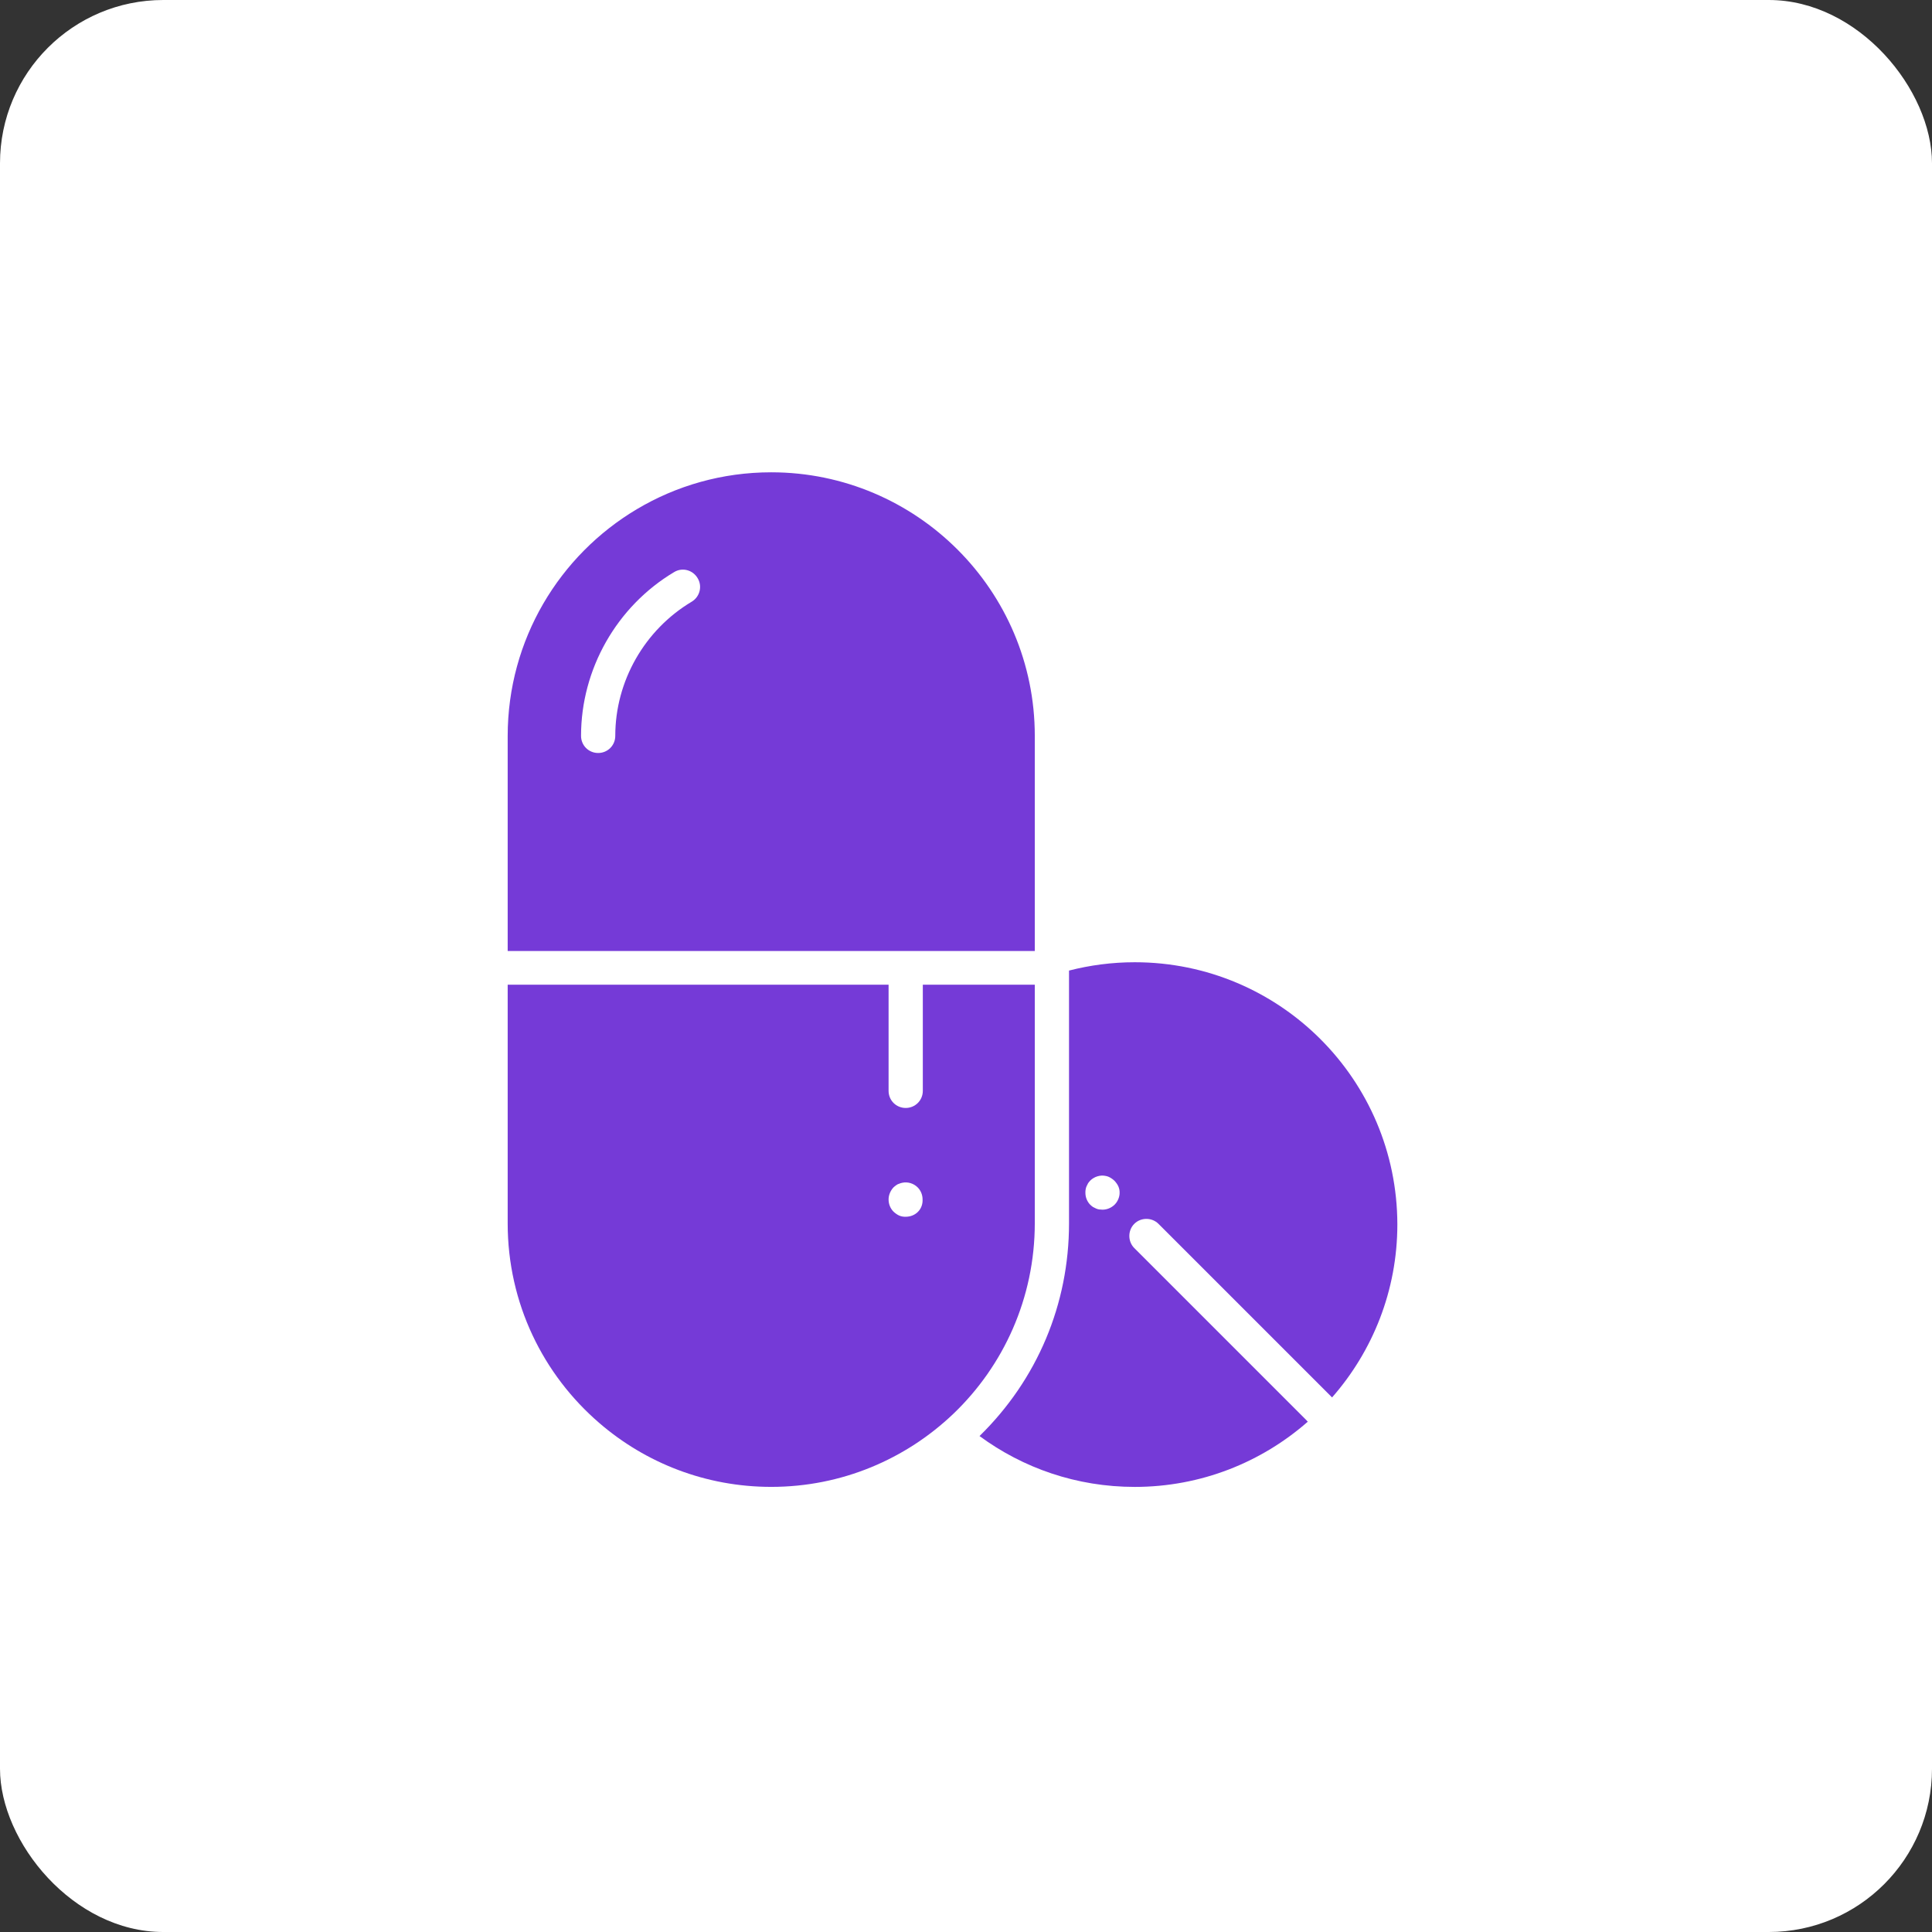 <svg width="71" height="71" viewBox="0 0 71 71" fill="none" xmlns="http://www.w3.org/2000/svg">
<rect x="0" y="0" width="71" height="71" fill="#333333" stroke="none"/>
<rect width="71" height="71" rx="6" fill="white"/>
<path d="M38.028 36.188H33.913V40.088C33.913 40.438 33.634 40.717 33.284 40.717C32.934 40.717 32.655 40.438 32.655 40.088V36.188H18.657V44.957C18.657 47.895 19.96 50.519 22.027 52.297C23.725 53.762 25.935 54.642 28.343 54.642C30.939 54.642 33.293 53.618 35.036 51.956C36.878 50.195 38.028 47.706 38.028 44.948V36.188ZM33.733 44.535C33.617 44.652 33.455 44.715 33.284 44.715C33.239 44.715 33.203 44.715 33.158 44.706C33.122 44.697 33.077 44.688 33.041 44.67C33.005 44.652 32.97 44.634 32.934 44.607C32.898 44.58 32.871 44.562 32.835 44.526C32.718 44.409 32.655 44.248 32.655 44.077C32.655 43.915 32.727 43.753 32.835 43.636C32.862 43.61 32.898 43.583 32.934 43.556C32.97 43.529 33.005 43.511 33.041 43.502C33.077 43.484 33.122 43.475 33.158 43.466C33.365 43.421 33.581 43.493 33.724 43.636C33.841 43.753 33.904 43.915 33.904 44.077C33.913 44.256 33.85 44.418 33.733 44.535Z" fill="#753AD7"/>
<path d="M41.702 35.362C40.867 35.362 40.058 35.47 39.286 35.668V44.958C39.286 47.931 38.118 50.699 35.997 52.774C37.596 53.951 39.564 54.643 41.702 54.643C44.137 54.643 46.365 53.735 48.063 52.244C48.045 52.235 48.027 52.217 48.018 52.199L41.684 45.865C41.442 45.623 41.442 45.218 41.684 44.976C41.927 44.733 42.331 44.733 42.574 44.976L48.908 51.31C48.926 51.328 48.935 51.337 48.953 51.355C50.444 49.656 51.352 47.428 51.352 44.994C51.343 39.675 47.03 35.362 41.702 35.362ZM40.966 44.266C40.849 44.383 40.687 44.455 40.517 44.455C40.471 44.455 40.436 44.446 40.391 44.446C40.346 44.437 40.31 44.428 40.274 44.41C40.238 44.392 40.202 44.374 40.166 44.356C40.13 44.329 40.103 44.311 40.067 44.275C39.95 44.158 39.888 43.996 39.888 43.835C39.888 43.79 39.888 43.754 39.897 43.709C39.906 43.664 39.914 43.628 39.932 43.592C39.95 43.556 39.968 43.52 39.986 43.484C40.013 43.448 40.031 43.421 40.067 43.385C40.211 43.242 40.436 43.17 40.633 43.215C40.678 43.224 40.714 43.233 40.75 43.251C40.786 43.269 40.822 43.286 40.858 43.313C40.894 43.34 40.921 43.358 40.957 43.394C40.984 43.421 41.011 43.457 41.038 43.493C41.065 43.529 41.083 43.565 41.1 43.601C41.118 43.637 41.127 43.682 41.136 43.718C41.145 43.754 41.145 43.799 41.145 43.844C41.145 43.978 41.083 44.149 40.966 44.266Z" fill="#753AD7"/>
<path d="M38.028 27.043C38.028 24.365 36.941 21.948 35.189 20.197C33.437 18.445 31.011 17.357 28.343 17.357C26.537 17.357 24.848 17.852 23.401 18.714C20.562 20.403 18.657 23.503 18.657 27.052V34.949H38.028V27.043ZM25.423 22.11C23.689 23.143 22.611 25.03 22.611 27.043C22.611 27.393 22.332 27.672 21.982 27.672C21.631 27.672 21.353 27.393 21.353 27.043C21.353 24.59 22.665 22.281 24.776 21.023C25.072 20.843 25.459 20.942 25.638 21.248C25.818 21.544 25.719 21.93 25.423 22.11Z" fill="#753AD7"/>
</svg>
